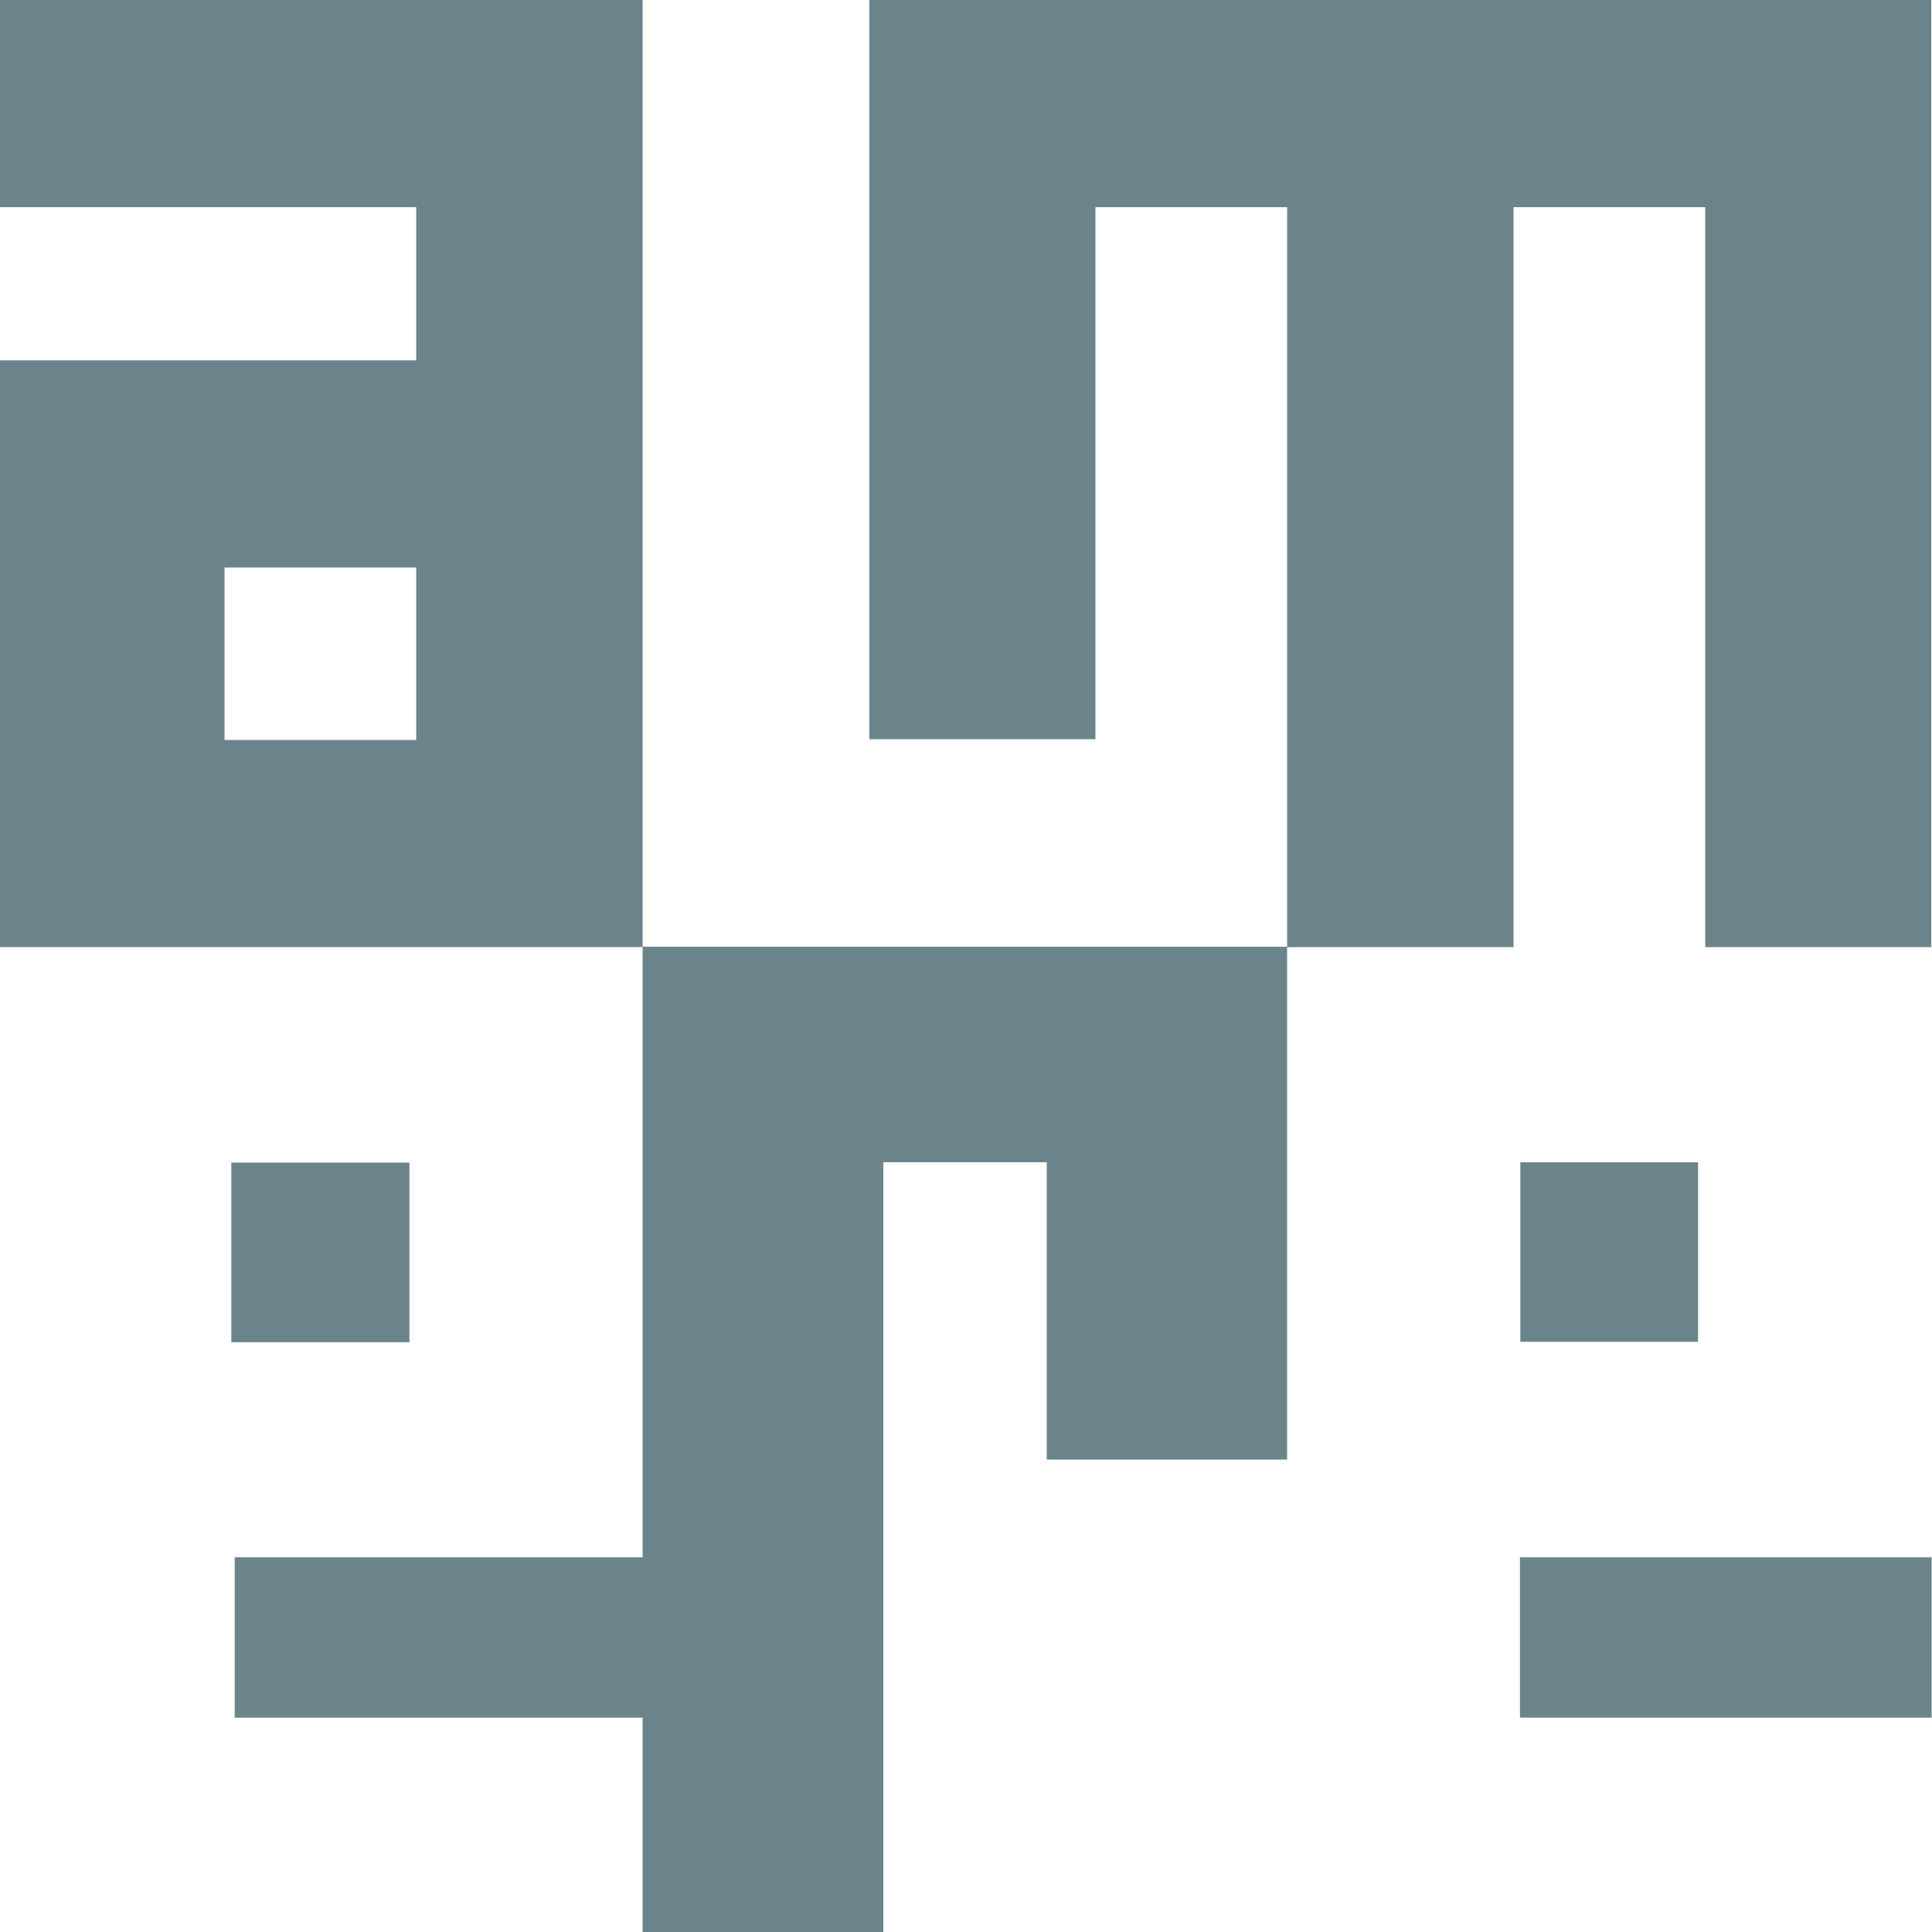 <?xml version="1.0" encoding="utf-8"?>
<svg version="1.1"  x="0px" y="0px" viewBox="0 0 512 512" xmlns="http://www.w3.org/2000/svg">
	<path fill="#6b848c" d="M 110.3 150.4 L 59.5 150.4 L 59.5 196.1 L 110.3 196.1 Z M -0.6 251 L -0.6 95.5 L 110.3 95.5 L 110.3 54.9 L -0.6 54.9 L -0.6 0 L 170.3 0 L 170.3 250.9 L 341.1 250.9 L 341.1 54.9 L 290.3 54.9 L 290.3 195.9 L 230.4 195.9 L 230.4 0 L 511.8 0 L 511.8 251 L 451.9 251 L 451.9 54.9 L 401.1 54.9 L 401.1 251 L 341.1 251 L 341.1 386.8 L 277.4 386.8 L 277.4 308 L 234.1 308 L 234.1 512 L 170.3 512 L 170.3 455.2 L 62.2 455.2 L 62.2 412.7 L 170.3 412.7 L 170.3 251 Z M 61.3 308.1 L 108.5 308.1 L 108.5 355.7 L 61.3 355.7 Z M 402.9 308 L 450 308 L 450 355.6 L 402.9 355.6 Z M 402.8 412.7 L 511.9 412.7 L 511.9 455.2 L 402.8 455.2 Z"/>
</svg>
